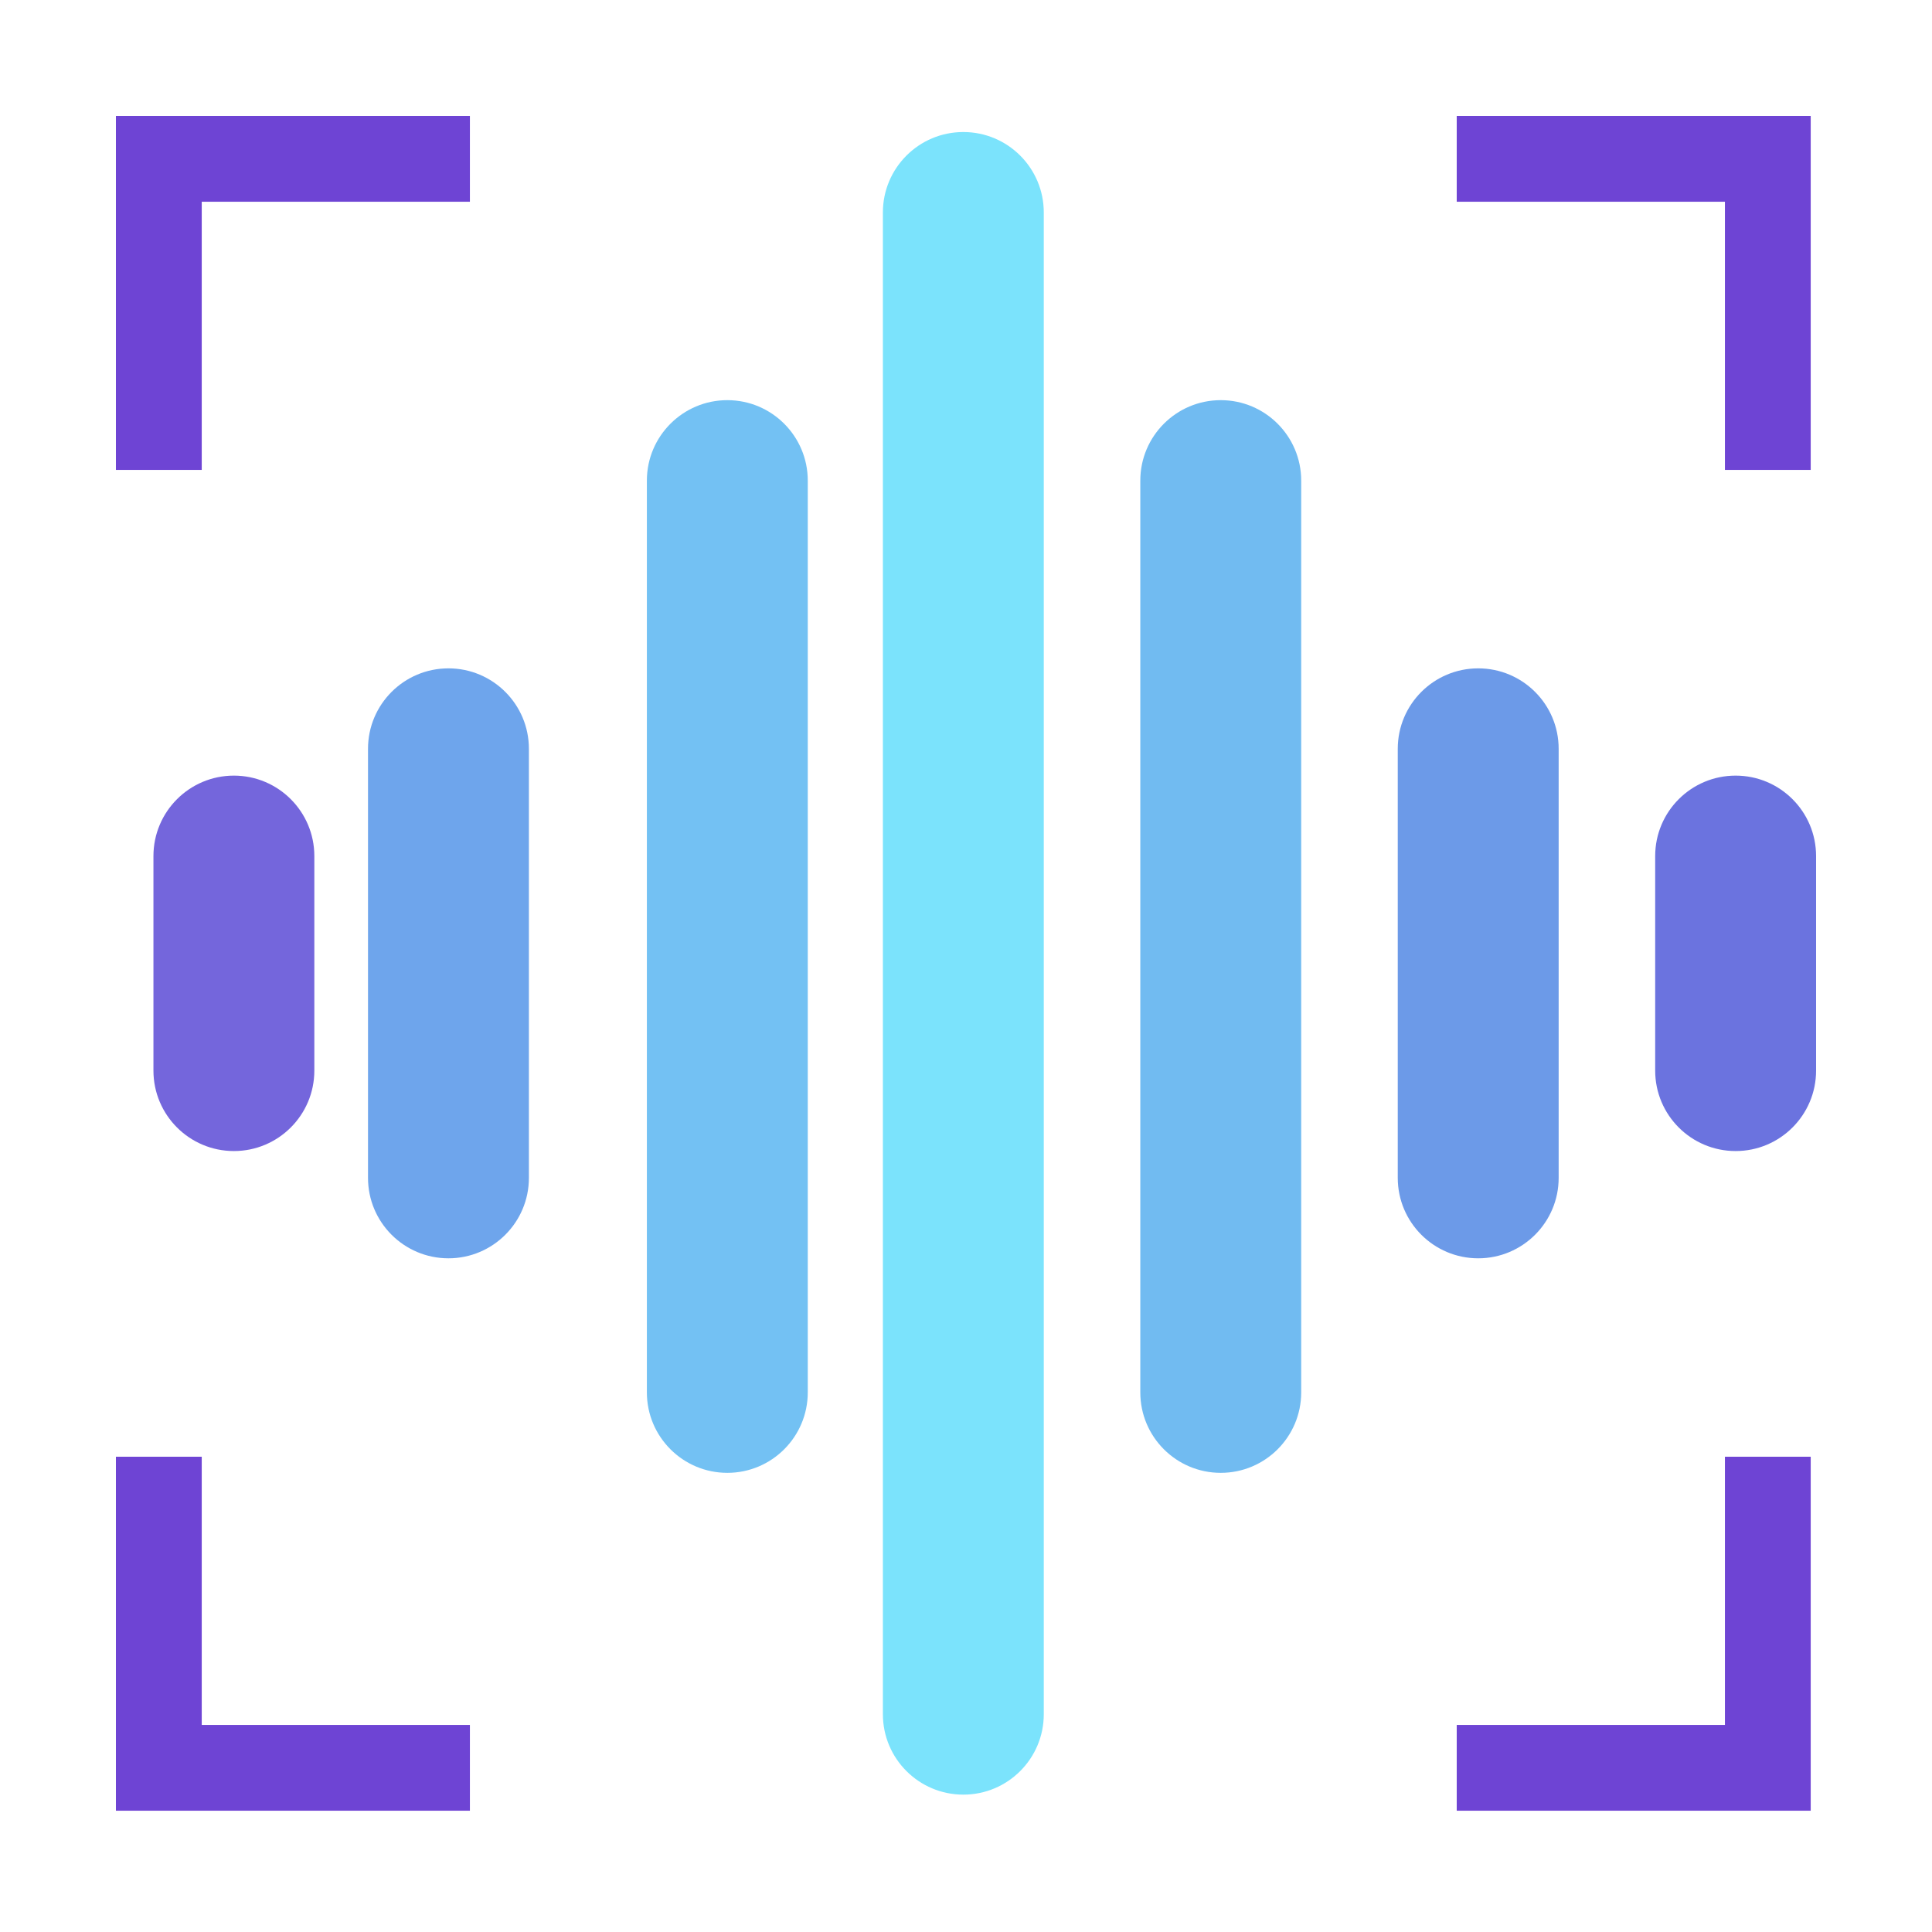<svg width="50" height="50" viewBox="0 0 50 50" fill="none" xmlns="http://www.w3.org/2000/svg">
<path fill-rule="evenodd" clip-rule="evenodd" d="M24.931 3.417C26.081 3.417 27.013 4.349 27.013 5.499V44.363C27.013 45.513 26.081 46.445 24.931 46.445C23.781 46.445 22.849 45.513 22.849 44.363V5.499C22.849 4.349 23.781 3.417 24.931 3.417Z" fill="#7BE3FC"/>
<path fill-rule="evenodd" clip-rule="evenodd" d="M18.823 10.356C19.973 10.356 20.905 11.289 20.905 12.438V36.035C20.905 37.185 19.973 38.117 18.823 38.117C17.674 38.117 16.741 37.185 16.741 36.035V12.438C16.741 11.289 17.674 10.356 18.823 10.356Z" fill="#73C1F3"/>
<path fill-rule="evenodd" clip-rule="evenodd" d="M31.593 10.356C32.743 10.356 33.675 11.289 33.675 12.438V36.035C33.675 37.185 32.743 38.117 31.593 38.117C30.443 38.117 29.511 37.185 29.511 36.035V12.438C29.511 11.289 30.443 10.356 31.593 10.356Z" fill="#71BBF1"/>
<path fill-rule="evenodd" clip-rule="evenodd" d="M38.256 17.297C39.406 17.297 40.338 18.229 40.338 19.379V30.483C40.338 31.633 39.406 32.565 38.256 32.565C37.106 32.565 36.174 31.633 36.174 30.483V19.379C36.174 18.229 37.106 17.297 38.256 17.297Z" fill="#6C9AE8"/>
<path fill-rule="evenodd" clip-rule="evenodd" d="M11.606 17.297C12.755 17.297 13.688 18.229 13.688 19.379V30.483C13.688 31.633 12.755 32.565 11.606 32.565C10.456 32.565 9.524 31.633 9.524 30.483V19.379C9.524 18.229 10.456 17.297 11.606 17.297Z" fill="#6EA5EC"/>
<path fill-rule="evenodd" clip-rule="evenodd" d="M44.918 20.073C46.068 20.073 47 21.005 47 22.155V27.707C47 28.857 46.068 29.789 44.918 29.789C43.768 29.789 42.836 28.857 42.836 27.707V22.155C42.836 21.005 43.768 20.073 44.918 20.073Z" fill="#6B73DF"/>
<path fill-rule="evenodd" clip-rule="evenodd" d="M6.053 20.073C7.203 20.073 8.135 21.005 8.135 22.155V27.707C8.135 28.857 7.203 29.789 6.053 29.789C4.904 29.789 3.971 28.857 3.971 27.707V22.155C3.971 21.005 4.904 20.073 6.053 20.073Z" fill="#7466DC"/>
<path fill-rule="evenodd" clip-rule="evenodd" d="M3 3H12.161V5.221H5.221V12.161H3V3Z" fill="#6E44D4"/>
<path fill-rule="evenodd" clip-rule="evenodd" d="M46.861 46.861L37.7 46.861L37.7 44.641L44.641 44.641L44.641 37.7L46.861 37.7L46.861 46.861Z" fill="#6E44D4"/>
<path fill-rule="evenodd" clip-rule="evenodd" d="M46.861 3H37.7V5.221H44.641V12.161H46.861V3Z" fill="#6E44D4"/>
<path fill-rule="evenodd" clip-rule="evenodd" d="M3 46.861L12.161 46.861L12.161 44.641L5.221 44.641L5.221 37.7L3 37.7L3 46.861Z" fill="#6E44D4"/>
</svg>
